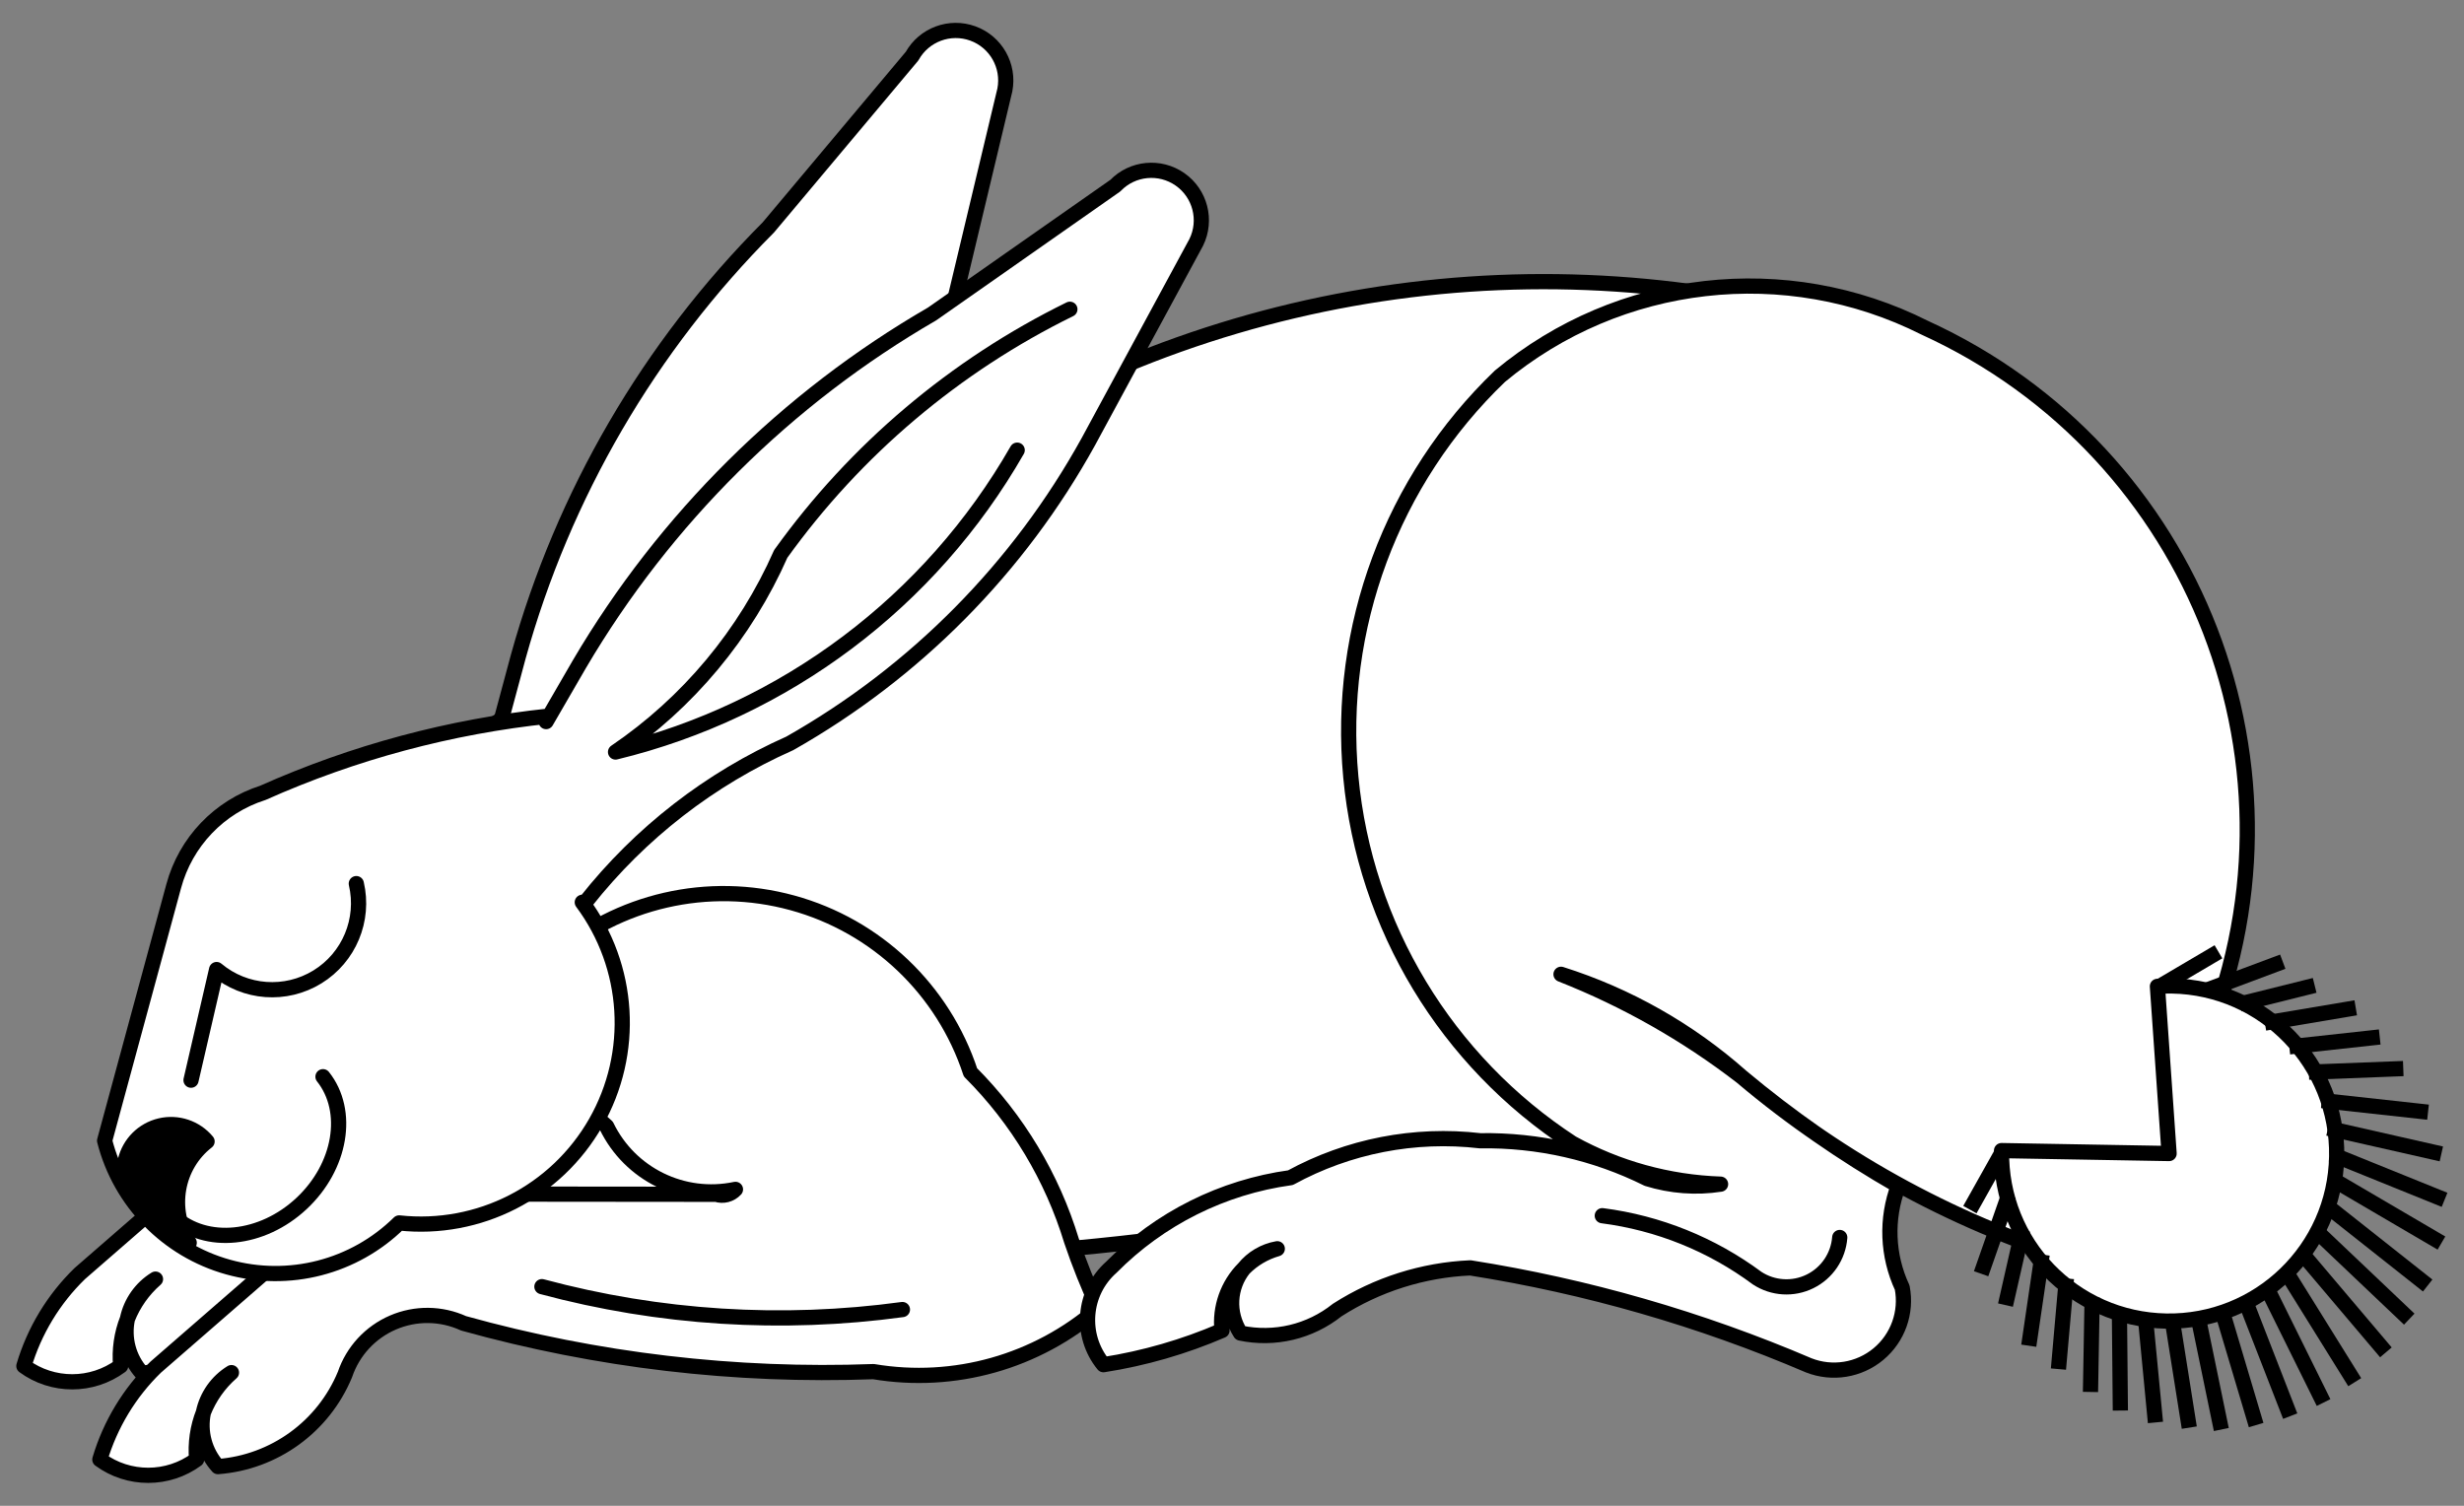 <?xml version="1.0" encoding="UTF-8" standalone="no"?>
<!DOCTYPE svg PUBLIC "-//W3C//DTD SVG 1.1//EN" "http://www.w3.org/Graphics/SVG/1.1/DTD/svg11.dtd">
<svg xmlns:dc="http://purl.org/dc/elements/1.1/" version="1.1" xmlns:xl="http://www.w3.org/1999/xlink" xmlns="http://www.w3.org/2000/svg" viewBox="47.25 81 324 198" width="324" height="198">
  <rect x="47.25" y="81" width="324" height="198" fill="#808080" stroke="none"/>
  <defs>
    <clipPath id="artboard_clip_path">
      <path d="M 47.25 81 L 371.25 81 L 371.25 279 L 47.25 279 Z"/>
    </clipPath>
  </defs>
  <g id="Rabbit_Dormant" stroke="none" stroke-opacity="1" stroke-dasharray="none" fill="none" fill-opacity="1">
    <title>Rabbit Dormant</title>
    <g id="Rabbit_Dormant_Art" clip-path="url(#artboard_clip_path)">
      <title>Art</title>
      <g id="Group_87">
        <g id="Graphic_45">
          <path d="M 64.006 254.426 C 63.465 256.97 64.175 259.619 65.915 261.552 C 73.323 260.989 79.784 256.304 82.621 249.438 C 83.661 246.372 85.952 243.891 88.924 242.609 C 91.897 241.327 95.273 241.365 98.217 242.713 C 115.749 247.598 133.932 249.739 152.119 249.062 C 162.733 250.846 173.588 247.788 181.71 240.726 C 180.363 237.841 179.178 234.882 178.16 231.865 C 175.615 223.501 171.05 215.893 164.869 209.711 C 161.294 198.822 152.498 190.452 141.446 187.422 C 130.394 184.391 118.559 187.106 109.931 194.649 C 107.936 202.78 110.678 211.342 117.025 216.802 C 120.098 223.129 127.085 226.551 133.967 225.098 C 133.328 225.794 132.34 226.048 131.445 225.747 L 91.963 225.709 C 83.851 225.273 76.145 229.289 71.858 236.189 L 57.741 248.466 C 54.29 251.821 51.758 256.006 50.39 260.62 C 54.179 263.397 59.333 263.391 63.115 260.605 C 62.927 258.504 63.232 256.388 64.006 254.426 C 64.468 252.25 65.802 250.36 67.696 249.194 C 66.065 250.618 64.8 252.412 64.006 254.426 Z" fill="#FFFFFF"/>
          <path d="M 64.006 254.426 C 63.465 256.97 64.175 259.619 65.915 261.552 C 73.323 260.989 79.784 256.304 82.621 249.438 C 83.661 246.372 85.952 243.891 88.924 242.609 C 91.897 241.327 95.273 241.365 98.217 242.713 C 115.749 247.598 133.932 249.739 152.119 249.062 C 162.733 250.846 173.588 247.788 181.71 240.726 C 180.363 237.841 179.178 234.882 178.16 231.865 C 175.615 223.501 171.05 215.893 164.869 209.711 C 161.294 198.822 152.498 190.452 141.446 187.422 C 130.394 184.391 118.559 187.106 109.931 194.649 C 107.936 202.78 110.678 211.342 117.025 216.802 C 120.098 223.129 127.085 226.551 133.967 225.098 C 133.328 225.794 132.34 226.048 131.445 225.747 L 91.963 225.709 C 83.851 225.273 76.145 229.289 71.858 236.189 L 57.741 248.466 C 54.29 251.821 51.758 256.006 50.39 260.62 C 54.179 263.397 59.333 263.391 63.115 260.605 C 62.927 258.504 63.232 256.388 64.006 254.426 C 64.468 252.25 65.802 250.36 67.696 249.194 C 66.065 250.618 64.8 252.412 64.006 254.426 Z" stroke="black" stroke-linecap="round" stroke-linejoin="round" stroke-width="2"/>
        </g>
        <g id="Graphic_44">
          <path d="M 108.516 237.89 C 123.977 242.043 140.061 243.065 155.923 240.902" stroke="black" stroke-linecap="round" stroke-linejoin="round" stroke-width="2"/>
        </g>
        <g id="Graphic_43">
          <path d="M 115.618 244.445 C 103.189 241.692 93.289 232.312 89.87 220.049 C 86.451 207.786 90.071 194.637 99.284 185.851 C 128.735 163.159 160.831 144.126 194.868 129.169 C 233.94 112.793 278.257 114.553 315.907 133.977 C 328.109 147.246 332.615 165.864 327.831 183.244 C 323.046 200.623 309.647 214.313 292.374 219.468 C 236.504 242.565 175.701 251.156 115.618 244.445 Z" fill="#FFFFFF"/>
          <path d="M 115.618 244.445 C 103.189 241.692 93.289 232.312 89.87 220.049 C 86.451 207.786 90.071 194.637 99.284 185.851 C 128.735 163.159 160.831 144.126 194.868 129.169 C 233.94 112.793 278.257 114.553 315.907 133.977 C 328.109 147.246 332.615 165.864 327.831 183.244 C 323.046 200.623 309.647 214.313 292.374 219.468 C 236.504 242.565 175.701 251.156 115.618 244.445 Z" stroke="black" stroke-linecap="round" stroke-linejoin="round" stroke-width="2"/>
        </g>
        <g id="Graphic_42">
          <path d="M 73.996 266.722 C 73.456 269.266 74.166 271.915 75.906 273.848 C 83.314 273.285 89.774 268.6 92.612 261.734 C 93.652 258.668 95.942 256.187 98.915 254.905 C 101.887 253.624 105.264 253.661 108.207 255.009 C 125.74 259.894 143.922 262.035 162.109 261.358 C 172.723 263.142 183.579 260.085 191.7 253.023 C 190.354 250.137 189.169 247.179 188.15 244.161 C 185.605 235.798 181.04 228.189 174.859 222.007 C 171.285 211.118 162.489 202.748 151.437 199.718 C 140.384 196.688 128.549 199.402 119.922 206.945 C 117.927 215.076 120.669 223.638 127.016 229.098 C 130.088 235.425 137.075 238.847 143.958 237.394 C 143.319 238.09 142.33 238.344 141.435 238.043 L 101.954 238.005 C 93.842 237.569 86.136 241.585 81.848 248.485 L 67.732 260.763 C 64.28 264.117 61.749 268.302 60.38 272.916 C 64.169 275.693 69.323 275.687 73.106 272.901 C 72.917 270.8 73.222 268.684 73.996 266.722 C 74.458 264.546 75.792 262.656 77.686 261.49 C 76.056 262.914 74.79 264.708 73.996 266.722 Z" fill="#FFFFFF"/>
          <path d="M 73.996 266.722 C 73.456 269.266 74.166 271.915 75.906 273.848 C 83.314 273.285 89.774 268.6 92.612 261.734 C 93.652 258.668 95.942 256.187 98.915 254.905 C 101.887 253.624 105.264 253.661 108.207 255.009 C 125.74 259.894 143.922 262.035 162.109 261.358 C 172.723 263.142 183.579 260.085 191.7 253.023 C 190.354 250.137 189.169 247.179 188.15 244.161 C 185.605 235.798 181.04 228.189 174.859 222.007 C 171.285 211.118 162.489 202.748 151.437 199.718 C 140.384 196.688 128.549 199.402 119.922 206.945 C 117.927 215.076 120.669 223.638 127.016 229.098 C 130.088 235.425 137.075 238.847 143.958 237.394 C 143.319 238.09 142.33 238.344 141.435 238.043 L 101.954 238.005 C 93.842 237.569 86.136 241.585 81.848 248.485 L 67.732 260.763 C 64.28 264.117 61.749 268.302 60.38 272.916 C 64.169 275.693 69.323 275.687 73.106 272.901 C 72.917 270.8 73.222 268.684 73.996 266.722 C 74.458 264.546 75.792 262.656 77.686 261.49 C 76.056 262.914 74.79 264.708 73.996 266.722 Z" stroke="black" stroke-linecap="round" stroke-linejoin="round" stroke-width="2"/>
        </g>
        <g id="Graphic_41">
          <path d="M 118.507 250.186 C 133.967 254.339 150.052 255.361 165.913 253.198" stroke="black" stroke-linecap="round" stroke-linejoin="round" stroke-width="2"/>
        </g>
        <g id="Graphic_40">
          <path d="M 296.866 236.928 C 289.575 232.762 282.669 227.955 276.231 222.563 C 268.997 216.987 261.012 212.458 252.513 209.112 C 261.274 211.884 269.355 216.467 276.231 222.563 C 289.561 233.842 305.09 242.226 321.833 247.183 L 336.867 218.619 C 352.399 182.417 336.174 140.438 300.332 124.092 C 282.102 114.916 260.166 117.422 244.477 130.475 C 230.246 144.135 223.028 163.545 224.876 183.185 C 226.724 202.825 237.436 220.548 253.965 231.314 C 259.959 234.627 266.65 236.475 273.494 236.708 C 270.272 237.206 266.979 236.961 263.866 235.99 C 257.04 232.591 249.498 230.88 241.873 231.002 C 233.259 230.001 224.547 231.697 216.938 235.857 C 208.006 237.086 199.728 241.225 193.385 247.632 C 189.656 250.933 189.198 256.589 192.348 260.447 C 197.712 259.609 202.949 258.097 207.934 255.946 C 207.62 252.937 208.676 249.946 210.809 247.8 C 211.911 246.43 213.473 245.507 215.204 245.202 C 213.54 245.676 212.027 246.571 210.809 247.8 C 208.845 250.237 208.665 253.658 210.362 256.288 C 214.843 257.229 219.51 256.118 223.087 253.26 C 228.327 249.902 234.363 247.989 240.582 247.717 C 255.888 250.132 270.836 254.436 285.083 260.532 C 288.18 261.747 291.692 261.181 294.25 259.054 C 296.808 256.927 298.006 253.576 297.377 250.31 C 295.413 246.099 295.229 241.275 296.866 236.928 Z" fill="#FFFFFF"/>
          <path d="M 296.866 236.928 C 289.575 232.762 282.669 227.955 276.231 222.563 C 268.997 216.987 261.012 212.458 252.513 209.112 C 261.274 211.884 269.355 216.467 276.231 222.563 C 289.561 233.842 305.09 242.226 321.833 247.183 L 336.867 218.619 C 352.399 182.417 336.174 140.438 300.332 124.092 C 282.102 114.916 260.166 117.422 244.477 130.475 C 230.246 144.135 223.028 163.545 224.876 183.185 C 226.724 202.825 237.436 220.548 253.965 231.314 C 259.959 234.627 266.65 236.475 273.494 236.708 C 270.272 237.206 266.979 236.961 263.866 235.99 C 257.04 232.591 249.498 230.88 241.873 231.002 C 233.259 230.001 224.547 231.697 216.938 235.857 C 208.006 237.086 199.728 241.225 193.385 247.632 C 189.656 250.933 189.198 256.589 192.348 260.447 C 197.712 259.609 202.949 258.097 207.934 255.946 C 207.62 252.937 208.676 249.946 210.809 247.8 C 211.911 246.43 213.473 245.507 215.204 245.202 C 213.54 245.676 212.027 246.571 210.809 247.8 C 208.845 250.237 208.665 253.658 210.362 256.288 C 214.843 257.229 219.51 256.118 223.087 253.26 C 228.327 249.902 234.363 247.989 240.582 247.717 C 255.888 250.132 270.836 254.436 285.083 260.532 C 288.18 261.747 291.692 261.181 294.25 259.054 C 296.808 256.927 298.006 253.576 297.377 250.31 C 295.413 246.099 295.229 241.275 296.866 236.928 Z" stroke="black" stroke-linecap="round" stroke-linejoin="round" stroke-width="2"/>
        </g>
        <g id="Graphic_39">
          <path d="M 289.164 243.719 C 288.974 246.197 287.491 248.391 285.261 249.49 C 283.032 250.589 280.388 250.429 278.307 249.07 C 272.332 244.635 265.32 241.807 257.941 240.856" stroke="black" stroke-linecap="round" stroke-linejoin="round" stroke-width="2"/>
        </g>
        <g id="Graphic_37">
          <path d="M 108.564 192.765 L 115.396 167.353 C 121.319 146.023 132.645 126.582 148.279 110.909 L 167.182 88.381 C 168.754 85.56 172.141 84.298 175.176 85.403 C 178.21 86.508 179.993 89.652 179.383 92.823 L 172.463 121.794 C 167.906 140.207 158.333 156.996 144.807 170.296 C 135.893 177.503 128.865 186.769 124.325 197.295 C 121.642 198.819 118.458 199.197 115.492 198.344 C 112.527 197.492 110.029 195.481 108.564 192.765 Z" fill="#FFFFFF"/>
          <path d="M 108.564 192.765 L 115.396 167.353 C 121.319 146.023 132.645 126.582 148.279 110.909 L 167.182 88.381 C 168.754 85.56 172.141 84.298 175.176 85.403 C 178.21 86.508 179.993 89.652 179.383 92.823 L 172.463 121.794 C 167.906 140.207 158.333 156.996 144.807 170.296 C 135.893 177.503 128.865 186.769 124.325 197.295 C 121.642 198.819 118.458 199.197 115.492 198.344 C 112.527 197.492 110.029 195.481 108.564 192.765 Z" stroke="black" stroke-linecap="round" stroke-linejoin="round" stroke-width="2"/>
        </g>
        <g id="Graphic_36">
          <path d="M 119.061 175.884 L 119.459 175.157 C 106.433 176.526 93.782 179.919 81.819 185.252 C 76.075 187.084 71.657 191.709 70.089 197.53 L 61.007 230.992 C 63.053 239.038 69.246 245.376 77.242 247.609 C 85.238 249.842 93.818 247.629 99.737 241.807 C 110.21 242.942 120.361 237.762 125.586 228.614 C 130.81 219.466 130.116 208.091 123.817 199.647 C 123.986 199.609 124.155 199.567 124.323 199.521 C 131.434 190.53 140.623 183.402 151.1 178.75 C 167.61 169.404 181.205 155.663 190.373 139.054 L 204.549 112.866 C 205.975 109.958 205.071 106.445 202.418 104.586 C 199.766 102.728 196.155 103.077 193.908 105.411 L 169.819 122.279 C 150.665 133.373 134.698 149.221 123.46 168.291 Z" fill="#FFFFFF"/>
          <path d="M 119.061 175.884 L 119.459 175.157 C 106.433 176.526 93.782 179.919 81.819 185.252 C 76.075 187.084 71.657 191.709 70.089 197.53 L 61.007 230.992 C 63.053 239.038 69.246 245.376 77.242 247.609 C 85.238 249.842 93.818 247.629 99.737 241.807 C 110.21 242.942 120.361 237.762 125.586 228.614 C 130.81 219.466 130.116 208.091 123.817 199.647 C 123.986 199.609 124.155 199.567 124.323 199.521 C 131.434 190.53 140.623 183.402 151.1 178.75 C 167.61 169.404 181.205 155.663 190.373 139.054 L 204.549 112.866 C 205.975 109.958 205.071 106.445 202.418 104.586 C 199.766 102.728 196.155 103.077 193.908 105.411 L 169.819 122.279 C 150.665 133.373 134.698 149.221 123.46 168.291 Z" stroke="black" stroke-linecap="round" stroke-linejoin="round" stroke-width="2"/>
        </g>
        <g id="Graphic_35">
          <path d="M 63.734 233.614 C 64.273 231.34 66.051 229.565 68.327 229.032 C 70.603 228.498 72.985 229.297 74.479 231.094 C 70.404 234.28 69.391 240.027 72.13 244.414 C 68.341 241.707 65.423 237.954 63.734 233.614 Z" fill="black"/>
          <path d="M 63.734 233.614 C 64.273 231.34 66.051 229.565 68.327 229.032 C 70.603 228.498 72.985 229.297 74.479 231.094 C 70.404 234.28 69.391 240.027 72.13 244.414 C 68.341 241.707 65.423 237.954 63.734 233.614 Z" stroke="black" stroke-linecap="round" stroke-linejoin="round" stroke-width="2"/>
        </g>
        <g id="Graphic_34">
          <path d="M 70.057 240.943 C 74.335 244.845 81.7 244.108 86.892 239.259 C 92.084 234.41 93.322 227.113 89.721 222.578" stroke="black" stroke-linecap="round" stroke-linejoin="round" stroke-width="2"/>
        </g>
        <g id="Graphic_33">
          <path d="M 187.932 121.665 C 172.803 129.093 159.743 140.143 149.913 153.833 C 145.257 164.381 137.729 173.409 128.189 179.885 C 150.497 174.466 169.595 160.113 181.005 140.192" stroke="black" stroke-linecap="round" stroke-linejoin="round" stroke-width="2"/>
        </g>
        <g id="Graphic_32">
          <path d="M 72.369 223.036 L 75.732 208.49 C 79.482 211.631 84.821 212.02 88.988 209.457 C 93.155 206.894 95.215 201.953 94.103 197.189" stroke="black" stroke-linecap="round" stroke-linejoin="round" stroke-width="2"/>
        </g>
        <g id="Group_55">
          <g id="Graphic_84">
            <path d="M 310.757 236.421 C 312.804 248.3 324.015 256.33 335.92 254.444 C 347.826 252.559 356.007 241.457 354.282 229.527 C 353.146 221.665 347.866 215.024 340.463 212.143 C 333.06 209.263 324.679 210.591 318.529 215.618 C 312.378 220.644 309.409 228.593 310.757 236.421 Z" fill="#FFFFFF"/>
          </g>
          <g id="Line_83">
            <line x1="311.031" y1="239.129" x2="308.084" y2="247.545" stroke="black" stroke-linecap="square" stroke-linejoin="round" stroke-width="2"/>
          </g>
          <g id="Line_82">
            <line x1="312.981" y1="243.707" x2="311.179" y2="251.637" stroke="black" stroke-linecap="square" stroke-linejoin="round" stroke-width="2"/>
          </g>
          <g id="Line_81">
            <line x1="315.634" y1="246.956" x2="314.164" y2="256.964" stroke="black" stroke-linecap="square" stroke-linejoin="round" stroke-width="2"/>
          </g>
          <g id="Line_80">
            <line x1="310.339" y1="232.818" x2="306.766" y2="239.188" stroke="black" stroke-linecap="square" stroke-linejoin="round" stroke-width="2"/>
          </g>
          <g id="Line_79">
            <line x1="318.884" y1="250.108" x2="318.01" y2="260.028" stroke="black" stroke-linecap="square" stroke-linejoin="round" stroke-width="2"/>
          </g>
          <g id="Line_78">
            <line x1="322.336" y1="252.619" x2="322.153" y2="263.035" stroke="black" stroke-linecap="square" stroke-linejoin="round" stroke-width="2"/>
          </g>
          <g id="Line_77">
            <line x1="325.947" y1="254.186" x2="326.054" y2="265.477" stroke="black" stroke-linecap="square" stroke-linejoin="round" stroke-width="2"/>
          </g>
          <g id="Line_76">
            <line x1="329.416" y1="254.859" x2="330.583" y2="267.047" stroke="black" stroke-linecap="square" stroke-linejoin="round" stroke-width="2"/>
          </g>
          <g id="Line_75">
            <line x1="332.986" y1="255.211" x2="334.97" y2="267.735" stroke="black" stroke-linecap="square" stroke-linejoin="round" stroke-width="2"/>
          </g>
          <g id="Line_74">
            <line x1="336.509" y1="255.264" x2="339.136" y2="267.99" stroke="black" stroke-linecap="square" stroke-linejoin="round" stroke-width="2"/>
          </g>
          <g id="Line_73">
            <line x1="339.718" y1="254.298" x2="343.631" y2="267.427" stroke="black" stroke-linecap="square" stroke-linejoin="round" stroke-width="2"/>
          </g>
          <g id="Line_72">
            <line x1="342.88" y1="253.033" x2="348.035" y2="266.28" stroke="black" stroke-linecap="square" stroke-linejoin="round" stroke-width="2"/>
          </g>
          <g id="Line_71">
            <line x1="338.13" y1="210.928" x2="346.482" y2="207.805" stroke="black" stroke-linecap="square" stroke-linejoin="round" stroke-width="2"/>
          </g>
          <g id="Line_70">
            <line x1="342.751" y1="212.78" x2="350.642" y2="210.812" stroke="black" stroke-linecap="square" stroke-linejoin="round" stroke-width="2"/>
          </g>
          <g id="Line_69">
            <line x1="346.053" y1="215.364" x2="356.028" y2="213.685" stroke="black" stroke-linecap="square" stroke-linejoin="round" stroke-width="2"/>
          </g>
          <g id="Line_68">
            <line x1="331.809" y1="210.367" x2="338.102" y2="206.661" stroke="black" stroke-linecap="square" stroke-linejoin="round" stroke-width="2"/>
          </g>
          <g id="Line_67">
            <line x1="349.274" y1="218.547" x2="359.173" y2="217.466" stroke="black" stroke-linecap="square" stroke-linejoin="round" stroke-width="2"/>
          </g>
          <g id="Line_66">
            <line x1="351.855" y1="221.948" x2="362.265" y2="221.547" stroke="black" stroke-linecap="square" stroke-linejoin="round" stroke-width="2"/>
          </g>
          <g id="Line_65">
            <line x1="353.545" y1="225.822" x2="365.526" y2="227.135" stroke="black" stroke-linecap="square" stroke-linejoin="round" stroke-width="2"/>
          </g>
          <g id="Line_64">
            <line x1="354.338" y1="229.575" x2="367.295" y2="232.51" stroke="black" stroke-linecap="square" stroke-linejoin="round" stroke-width="2"/>
          </g>
          <g id="Line_63">
            <line x1="354.764" y1="233.136" x2="367.766" y2="238.394" stroke="black" stroke-linecap="square" stroke-linejoin="round" stroke-width="2"/>
          </g>
          <g id="Line_62">
            <line x1="354.547" y1="236.407" x2="367.421" y2="243.949" stroke="black" stroke-linecap="square" stroke-linejoin="round" stroke-width="2"/>
          </g>
          <g id="Line_61">
            <line x1="353.695" y1="239.933" x2="365.689" y2="249.417" stroke="black" stroke-linecap="square" stroke-linejoin="round" stroke-width="2"/>
          </g>
          <g id="Line_60">
            <line x1="352.472" y1="243.465" x2="363.325" y2="253.769" stroke="black" stroke-linecap="square" stroke-linejoin="round" stroke-width="2"/>
          </g>
          <g id="Line_59">
            <line x1="345.821" y1="251.346" x2="352.342" y2="264.529" stroke="black" stroke-linecap="square" stroke-linejoin="round" stroke-width="2"/>
          </g>
          <g id="Line_58">
            <line x1="348.566" y1="249.382" x2="356.354" y2="261.898" stroke="black" stroke-linecap="square" stroke-linejoin="round" stroke-width="2"/>
          </g>
          <g id="Line_57">
            <line x1="350.747" y1="246.745" x2="360.333" y2="258.062" stroke="black" stroke-linecap="square" stroke-linejoin="round" stroke-width="2"/>
          </g>
          <g id="Graphic_56">
            <path d="M 332.473 232.68 L 310.441 232.295 C 310.228 244.463 319.92 254.5 332.089 254.712 C 344.257 254.925 354.293 245.233 354.506 233.064 C 354.718 220.896 345.026 210.86 332.858 210.647 C 332.217 210.636 331.576 210.653 330.936 210.698 L 332.473 232.68 Z" stroke="black" stroke-linecap="round" stroke-linejoin="round" stroke-width="2"/>
          </g>
        </g>
      </g>
    </g>
  </g>
</svg>
